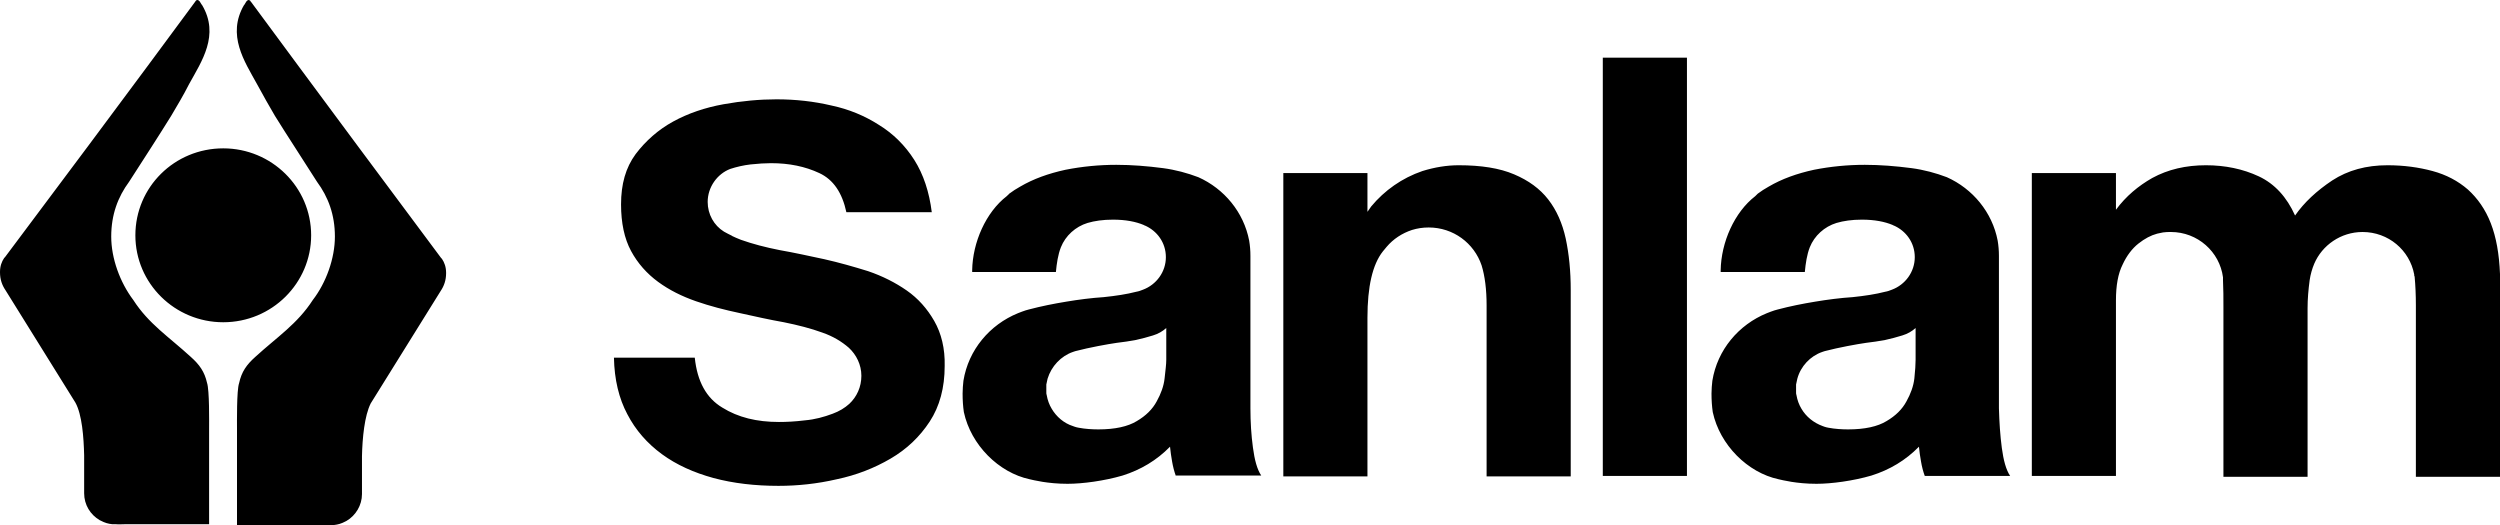 <svg width="100" height="21" viewBox="0 0 100 21" fill="none" xmlns="http://www.w3.org/2000/svg">
<path d="M8.93 5.934C10.863 5.934 12.446 7.484 12.446 9.412C12.446 11.324 10.88 12.89 8.93 12.89C6.998 12.89 5.415 11.341 5.415 9.412C5.415 7.484 6.981 5.934 8.93 5.934ZM7.631 14.275C6.748 13.467 5.948 12.956 5.332 12C4.798 11.291 4.449 10.335 4.449 9.462C4.449 8.588 4.715 7.879 5.165 7.269C5.748 6.363 6.348 5.44 6.848 4.632C7.081 4.236 7.331 3.824 7.564 3.363C8.064 2.456 8.797 1.401 8.081 0.198C8.081 0.198 8.081 0.198 8.064 0.181C8.047 0.148 8.031 0.132 8.014 0.099C7.997 0.066 7.981 0.049 7.964 0.033C7.931 -5.03528e-07 7.897 0 7.897 0C7.864 0 7.847 0.016 7.831 0.033C7.814 0.049 7.814 0.066 7.797 0.082C7.731 0.165 5.332 3.445 0.2 10.286C0.183 10.302 0.183 10.302 0.167 10.319C0.067 10.467 0 10.648 0 10.879V10.896C0 11.176 0.083 11.407 0.217 11.604L3.016 16.104C3.282 16.582 3.349 17.489 3.366 18.214C3.366 18.527 3.366 19.203 3.366 19.648C3.366 19.681 3.366 19.698 3.366 19.731C3.366 20.192 3.615 20.588 3.982 20.802C3.982 20.802 3.999 20.819 4.015 20.819C4.199 20.918 4.332 20.951 4.482 20.967C4.532 20.967 4.565 20.967 4.615 20.967C4.765 20.983 4.865 20.967 5.065 20.967H8.364V17.143C8.364 16.879 8.381 15.61 8.281 15.313C8.181 14.868 7.981 14.588 7.631 14.275ZM9.563 15.33C9.464 15.61 9.48 16.896 9.48 17.159V21H12.779C12.979 21 13.079 21 13.229 21C13.279 21 13.312 21 13.362 21C13.512 20.983 13.646 20.951 13.829 20.852C13.845 20.852 13.845 20.835 13.862 20.835C14.229 20.621 14.479 20.209 14.479 19.764C14.479 19.731 14.479 19.714 14.479 19.681C14.479 19.236 14.479 18.544 14.479 18.247C14.495 17.522 14.579 16.632 14.828 16.137L17.628 11.637C17.761 11.44 17.844 11.209 17.844 10.929V10.912C17.844 10.681 17.777 10.5 17.677 10.352C17.661 10.335 17.661 10.335 17.644 10.319C12.529 3.462 10.113 0.165 10.047 0.082C10.03 0.066 10.013 0.049 10.013 0.033C9.997 0.016 9.963 0 9.947 0C9.947 0 9.913 -5.03528e-07 9.88 0.033C9.863 0.049 9.847 0.066 9.83 0.099C9.813 0.132 9.797 0.148 9.78 0.181C9.78 0.198 9.763 0.198 9.763 0.198C9.064 1.401 9.78 2.456 10.28 3.363C10.53 3.824 10.763 4.236 10.996 4.632C11.496 5.44 12.096 6.346 12.679 7.269C13.129 7.879 13.396 8.588 13.396 9.462C13.396 10.335 13.046 11.308 12.512 12C11.896 12.956 11.08 13.483 10.213 14.275C9.863 14.588 9.663 14.868 9.563 15.33ZM67.478 2.308H64.112V19.038H67.478V2.308ZM37.371 12.841C37.088 12.346 36.721 11.934 36.271 11.621C35.821 11.308 35.305 11.044 34.722 10.846C34.139 10.665 33.556 10.5 32.972 10.368C32.356 10.236 31.756 10.104 31.19 10.005C30.607 9.89 30.107 9.758 29.64 9.593C29.607 9.577 29.44 9.511 29.44 9.511C29.424 9.495 29.274 9.445 29.274 9.429C29.157 9.379 29.057 9.313 28.957 9.264C28.557 9.016 28.307 8.571 28.307 8.077C28.307 7.484 28.69 6.956 29.207 6.758C29.457 6.676 29.74 6.61 30.023 6.577C30.34 6.544 30.607 6.527 30.84 6.527C31.573 6.527 32.206 6.659 32.772 6.923C33.339 7.187 33.689 7.714 33.855 8.489H37.271C37.171 7.681 36.938 6.973 36.571 6.396C36.205 5.819 35.721 5.341 35.155 4.995C34.589 4.632 33.955 4.368 33.256 4.22C32.556 4.055 31.823 3.973 31.056 3.973C30.39 3.973 29.673 4.038 28.94 4.17C28.207 4.302 27.524 4.533 26.924 4.863C26.325 5.192 25.825 5.637 25.425 6.165C25.025 6.709 24.842 7.368 24.842 8.176C24.842 8.918 24.975 9.544 25.242 10.039C25.508 10.533 25.875 10.945 26.325 11.275C26.774 11.604 27.274 11.852 27.841 12.05C28.407 12.247 28.99 12.396 29.607 12.527C30.207 12.659 30.79 12.791 31.356 12.89C31.923 13.005 32.439 13.137 32.889 13.302C33.322 13.451 33.672 13.665 33.955 13.912C34.255 14.192 34.455 14.588 34.455 15.033C34.455 15.478 34.272 15.874 33.972 16.154C33.789 16.319 33.572 16.451 33.306 16.549C32.956 16.681 32.589 16.78 32.206 16.813C31.806 16.863 31.456 16.879 31.156 16.879C30.273 16.879 29.523 16.698 28.89 16.302C28.257 15.923 27.891 15.264 27.791 14.308H24.558C24.575 15.181 24.758 15.94 25.092 16.566C25.425 17.209 25.891 17.736 26.474 18.165C27.058 18.593 27.757 18.907 28.541 19.121C29.34 19.335 30.207 19.434 31.14 19.434C31.906 19.434 32.689 19.352 33.472 19.17C34.255 19.006 34.972 18.725 35.621 18.346C36.271 17.967 36.788 17.473 37.188 16.863C37.587 16.253 37.787 15.511 37.787 14.637C37.804 13.945 37.654 13.335 37.371 12.841ZM62.629 9.544C62.496 8.934 62.263 8.407 61.929 7.978C61.596 7.549 61.146 7.22 60.563 6.973C59.98 6.725 59.247 6.61 58.347 6.61C57.864 6.61 57.381 6.692 56.898 6.841C56.081 7.121 55.382 7.615 54.848 8.258C54.798 8.324 54.748 8.407 54.698 8.473V6.923H51.333V6.94V9.313V19.055H54.698V12.709C54.698 11.473 54.898 10.582 55.315 10.055C55.365 9.989 55.415 9.94 55.465 9.874C55.731 9.56 56.081 9.33 56.481 9.198C56.698 9.132 56.914 9.099 57.148 9.099C58.131 9.099 58.964 9.725 59.264 10.615C59.397 11.044 59.464 11.588 59.464 12.214V19.055H62.829V11.604C62.829 10.846 62.762 10.17 62.629 9.544ZM99.633 8.934C99.417 8.374 99.1 7.929 98.717 7.582C98.317 7.236 97.851 6.989 97.301 6.841C96.751 6.692 96.151 6.61 95.501 6.61C94.652 6.61 93.919 6.808 93.286 7.22C92.669 7.632 92.169 8.093 91.803 8.621C91.469 7.879 90.986 7.352 90.353 7.055C89.72 6.758 89.004 6.61 88.237 6.61C87.438 6.61 86.721 6.775 86.088 7.121C85.538 7.434 85.038 7.846 84.638 8.39V6.923H81.623H81.273V19.038H84.638V12.017C84.638 11.423 84.722 10.945 84.905 10.582C85.072 10.22 85.288 9.94 85.538 9.742C85.788 9.544 86.038 9.412 86.288 9.346C86.371 9.33 86.438 9.313 86.521 9.297C86.621 9.28 86.738 9.28 86.838 9.28C87.904 9.28 88.787 10.071 88.92 11.093C88.92 11.126 88.92 11.176 88.92 11.209C88.937 11.555 88.937 11.918 88.937 12.28V19.071H92.303V12.33C92.303 11.95 92.336 11.588 92.386 11.209C92.419 10.978 92.486 10.747 92.569 10.55C92.886 9.808 93.635 9.28 94.502 9.28C95.535 9.28 96.385 10.005 96.568 10.978C96.568 11.011 96.568 11.044 96.585 11.06C96.618 11.423 96.635 11.802 96.635 12.214V19.071H100V10.961C99.967 10.154 99.85 9.495 99.633 8.934ZM47.034 19.038C46.968 18.857 46.918 18.659 46.884 18.462C46.851 18.264 46.818 18.066 46.801 17.868C46.268 18.412 45.635 18.791 44.902 19.022C44.169 19.236 43.302 19.352 42.702 19.352C41.903 19.352 41.336 19.203 41.186 19.17C39.953 18.907 38.837 17.802 38.554 16.483C38.52 16.253 38.504 16.006 38.504 15.742C38.504 15.56 38.52 15.396 38.537 15.231C38.737 13.995 39.587 12.989 40.72 12.527C40.72 12.527 41.003 12.412 41.153 12.379C41.653 12.247 42.153 12.148 42.653 12.066C43.152 11.983 43.652 11.918 44.152 11.885C44.635 11.835 45.068 11.769 45.452 11.67C45.551 11.654 45.635 11.621 45.718 11.588C46.251 11.39 46.635 10.879 46.635 10.286C46.635 9.709 46.285 9.231 45.785 9.016C45.768 9.016 45.768 9.016 45.751 9C45.435 8.868 45.035 8.786 44.519 8.786C44.119 8.786 43.785 8.835 43.502 8.918C43.019 9.066 42.619 9.429 42.436 9.89C42.319 10.187 42.269 10.533 42.236 10.879H38.887V10.863C38.887 10.846 38.887 10.83 38.887 10.813C38.904 9.692 39.437 8.489 40.27 7.846C40.287 7.83 40.287 7.83 40.303 7.813C40.32 7.797 40.337 7.797 40.337 7.78C40.353 7.764 40.353 7.764 40.37 7.747C40.503 7.648 40.653 7.549 40.803 7.467C41.336 7.154 41.936 6.94 42.619 6.791C43.286 6.659 43.969 6.593 44.652 6.593C45.268 6.593 45.885 6.643 46.518 6.725C47.018 6.791 47.501 6.923 47.934 7.088C48.967 7.549 49.75 8.489 49.967 9.626C50 9.824 50.017 10.022 50.017 10.236C50.017 10.253 50.017 10.269 50.017 10.269V16.335C50.017 16.879 50.05 17.407 50.117 17.901C50.183 18.396 50.283 18.775 50.45 19.022H47.034V19.038ZM46.651 13.121C46.501 13.253 46.335 13.352 46.118 13.418C45.901 13.483 45.668 13.55 45.435 13.599C45.185 13.648 44.935 13.681 44.668 13.714C44.319 13.764 43.586 13.896 43.019 14.044C42.986 14.06 42.952 14.06 42.919 14.077C42.436 14.242 42.053 14.654 41.903 15.148C41.903 15.165 41.869 15.313 41.853 15.379C41.853 15.396 41.853 15.412 41.853 15.429C41.853 15.478 41.853 15.511 41.853 15.56C41.853 15.61 41.853 15.643 41.853 15.692C41.853 15.725 41.853 15.775 41.869 15.808C41.903 16.006 41.969 16.187 42.069 16.352C42.253 16.665 42.553 16.929 42.919 17.044C42.919 17.044 43.036 17.093 43.152 17.11C43.402 17.159 43.702 17.176 43.935 17.176C44.602 17.176 45.118 17.06 45.468 16.846C45.835 16.632 46.101 16.368 46.268 16.055C46.434 15.758 46.551 15.445 46.584 15.132C46.618 14.819 46.651 14.571 46.651 14.39V13.121ZM80.073 17.918C80.14 18.412 80.24 18.791 80.406 19.038H76.991C76.924 18.857 76.874 18.659 76.841 18.462C76.808 18.264 76.774 18.066 76.758 17.868C76.225 18.412 75.591 18.791 74.858 19.022C74.125 19.236 73.259 19.352 72.659 19.352C71.859 19.352 71.293 19.203 71.143 19.17C69.91 18.907 68.794 17.802 68.51 16.483C68.477 16.253 68.46 16.006 68.46 15.742C68.46 15.56 68.477 15.396 68.494 15.231C68.694 13.995 69.543 12.989 70.676 12.527C70.676 12.527 70.96 12.412 71.11 12.379C71.609 12.247 72.109 12.148 72.609 12.066C73.109 11.983 73.609 11.918 74.109 11.885C74.592 11.835 75.025 11.769 75.408 11.67C75.508 11.654 75.591 11.621 75.675 11.588C76.208 11.39 76.591 10.879 76.591 10.286C76.591 9.709 76.241 9.231 75.741 9.016C75.725 9.016 75.725 9.016 75.708 9C75.391 8.868 74.992 8.786 74.475 8.786C74.075 8.786 73.742 8.835 73.459 8.918C72.976 9.066 72.576 9.429 72.392 9.89C72.276 10.187 72.226 10.533 72.193 10.879H68.827V10.863C68.827 10.846 68.827 10.83 68.827 10.813C68.844 9.692 69.377 8.489 70.21 7.846C70.227 7.83 70.227 7.83 70.243 7.813C70.26 7.797 70.26 7.797 70.277 7.78C70.293 7.764 70.293 7.764 70.31 7.747C70.443 7.648 70.593 7.549 70.743 7.467C71.276 7.154 71.876 6.94 72.559 6.791C73.226 6.659 73.909 6.593 74.592 6.593C75.208 6.593 75.825 6.643 76.458 6.725C76.958 6.791 77.441 6.923 77.874 7.088C78.907 7.549 79.69 8.489 79.907 9.626C79.94 9.824 79.957 10.022 79.957 10.236C79.957 10.253 79.957 10.269 79.957 10.269V16.335C79.973 16.896 80.007 17.423 80.073 17.918ZM76.624 13.121C76.475 13.253 76.308 13.352 76.091 13.418C75.875 13.483 75.641 13.55 75.408 13.599C75.158 13.648 74.908 13.681 74.642 13.714C74.292 13.764 73.559 13.896 72.992 14.044C72.959 14.06 72.926 14.06 72.892 14.077C72.409 14.242 72.026 14.654 71.893 15.148C71.893 15.165 71.859 15.313 71.843 15.379C71.843 15.396 71.843 15.412 71.843 15.429C71.843 15.478 71.843 15.511 71.843 15.56C71.843 15.61 71.843 15.643 71.843 15.692C71.843 15.725 71.843 15.775 71.859 15.808C71.893 16.006 71.959 16.187 72.059 16.352C72.243 16.665 72.543 16.912 72.909 17.044C72.909 17.044 73.026 17.093 73.142 17.11C73.392 17.159 73.692 17.176 73.925 17.176C74.592 17.176 75.108 17.06 75.458 16.846C75.825 16.632 76.091 16.368 76.258 16.055C76.424 15.758 76.541 15.445 76.575 15.132C76.608 14.819 76.624 14.571 76.624 14.39V13.121Z" fill="black"/>
</svg>
